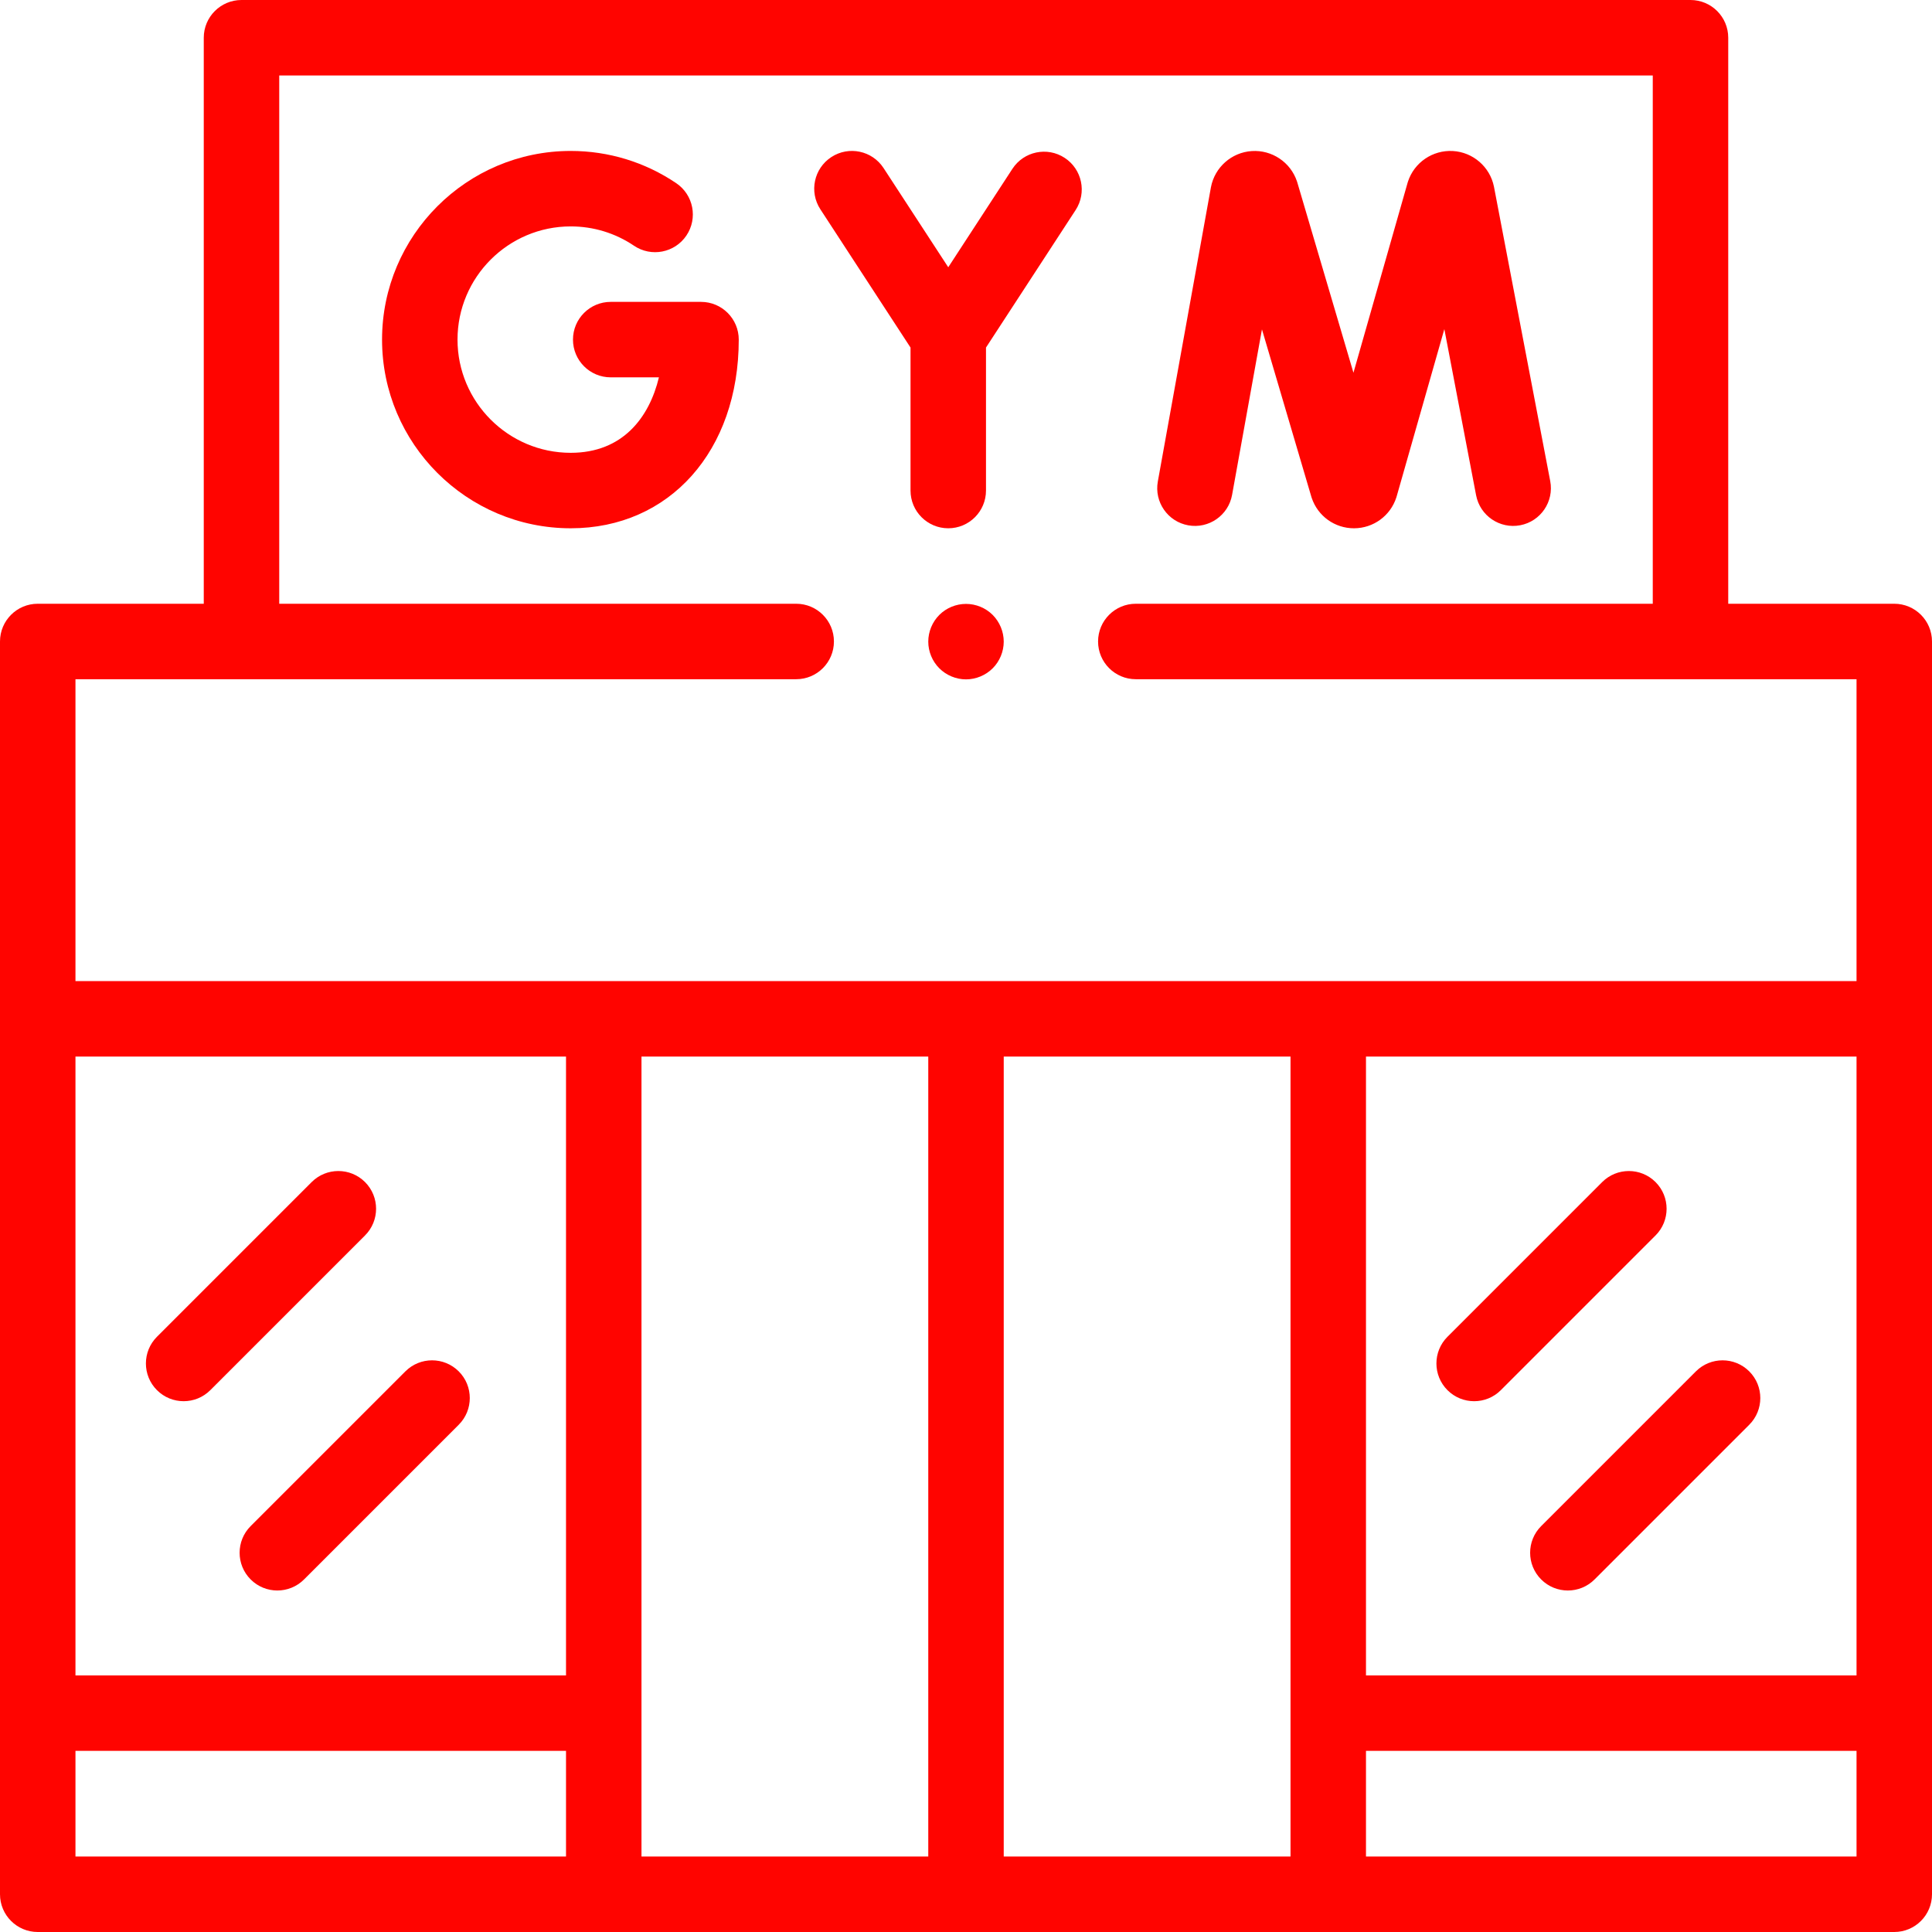 <?xml version="1.0" encoding="UTF-8"?> <svg xmlns="http://www.w3.org/2000/svg" xmlns:xlink="http://www.w3.org/1999/xlink" xmlns:svgjs="http://svgjs.com/svgjs" width="512" height="512" x="0" y="0" viewBox="0 0 512 512" style="enable-background:new 0 0 512 512" xml:space="preserve" class=""> <g> <g xmlns="http://www.w3.org/2000/svg" id="XMLID_1508_"> <g id="XMLID_215_"> <path id="XMLID_289_" d="m502 160h-44v-150c0-5.522-4.477-10-10-10h-384c-5.523 0-10 4.478-10 10v150h-44c-5.523 0-10 4.478-10 10v332c0 5.522 4.477 10 10 10h492c5.523 0 10-4.478 10-10v-332c0-5.522-4.477-10-10-10zm-160 120v212h-76v-212zm20 0h130v164h-130zm-151-100c5.523 0 10-4.478 10-10s-4.477-10-10-10h-137v-140h364v140h-137c-5.523 0-10 4.478-10 10s4.477 10 10 10h191v80h-472v-80zm-61 264h-130v-164h130zm-130 20h130v28h-130zm150-184h76v212h-76zm322 212h-130v-28h130z" fill="#ff0400" data-original="#000000" style="" class=""></path> <path id="XMLID_312_" d="m314.899 139.216c5.436.979 10.636-2.629 11.617-8.064l7.917-43.865 13.073 44.313c.035.118.072.236.112.354 1.619 4.819 6.111 8.047 11.191 8.047h.06c5.104-.025 9.594-3.305 11.171-8.159.038-.115.073-.231.106-.349l12.621-44.274 8.416 44.034c1.037 5.425 6.277 8.979 11.699 7.945 5.425-1.037 8.982-6.274 7.945-11.699l-14.893-77.929c-.008-.04-.016-.079-.023-.119-1.069-5.25-5.553-9.129-10.902-9.432-5.355-.291-10.242 3.045-11.897 8.142-.037.115-.072.231-.105.348l-14.33 50.27-14.861-50.371c-.035-.119-.073-.238-.112-.355-1.708-5.081-6.644-8.375-11.984-8.02-5.348.359-9.791 4.287-10.803 9.551-.007.037-.014.075-.021.112l-14.061 77.904c-.981 5.434 2.629 10.635 8.064 11.616z" fill="#ff0400" data-original="#000000" style="" class=""></path> <path id="XMLID_313_" d="m185.778 80h-23.932c-5.523 0-10 4.478-10 10s4.477 10 10 10h12.775c-2.552 10.601-9.565 20-23.374 20-16.542 0-30-13.458-30-30s13.458-30 30-30c6.013 0 11.811 1.77 16.767 5.118 4.578 3.092 10.793 1.888 13.884-2.689s1.887-10.793-2.689-13.885c-8.274-5.589-17.943-8.544-27.961-8.544-27.57 0-50 22.43-50 50s22.43 50 50 50c26.218 0 44.53-20.561 44.53-50 0-5.522-4.477-10-10-10z" fill="#ff0400" data-original="#000000" style="" class=""></path> <path id="XMLID_314_" d="m241.298 130c0 5.522 4.477 10 10 10s10-4.478 10-10v-37.894l23.755-36.442c3.016-4.627 1.71-10.822-2.917-13.838-4.626-3.019-10.823-1.71-13.838 2.916l-17.001 26.083-17.142-26.287c-3.017-4.626-9.212-5.933-13.839-2.914-4.626 3.017-5.931 9.212-2.914 13.838l23.896 36.645z" fill="#ff0400" data-original="#000000" style="" class=""></path> <path id="XMLID_323_" d="m66.429 418.571c1.953 1.952 4.512 2.929 7.071 2.929s5.119-.977 7.071-2.929l41-41c3.905-3.905 3.905-10.237 0-14.143-3.905-3.904-10.237-3.904-14.143 0l-41 41c-3.905 3.906-3.905 10.238.001 14.143z" fill="#ff0400" data-original="#000000" style="" class=""></path> <path id="XMLID_324_" d="m41.595 368.404c1.953 1.952 4.512 2.929 7.071 2.929s5.119-.977 7.071-2.929l41-41c3.905-3.905 3.905-10.237 0-14.143-3.905-3.904-10.237-3.904-14.143 0l-41 41c-3.904 3.906-3.904 10.238.001 14.143z" fill="#ff0400" data-original="#000000" style="" class=""></path> <path id="XMLID_326_" d="m463.571 363.429c-3.905-3.904-10.237-3.904-14.143 0l-41 41c-3.905 3.905-3.905 10.237 0 14.143 1.953 1.952 4.512 2.929 7.071 2.929s5.119-.977 7.071-2.929l41-41c3.907-3.906 3.907-10.238.001-14.143z" fill="#ff0400" data-original="#000000" style="" class=""></path> <path id="XMLID_327_" d="m438.738 313.262c-3.905-3.904-10.237-3.904-14.143 0l-41 41c-3.905 3.905-3.905 10.237 0 14.143 1.953 1.952 4.512 2.929 7.071 2.929s5.119-.977 7.071-2.929l41-41c3.906-3.906 3.906-10.238.001-14.143z" fill="#ff0400" data-original="#000000" style="" class=""></path> <path id="XMLID_328_" d="m256 160.04c-2.63 0-5.21 1.06-7.07 2.92-1.86 1.87-2.93 4.439-2.93 7.08 0 2.63 1.07 5.21 2.93 7.069 1.86 1.86 4.44 2.931 7.07 2.931s5.21-1.07 7.07-2.931c1.86-1.859 2.93-4.439 2.93-7.069 0-2.641-1.07-5.21-2.93-7.08-1.86-1.86-4.44-2.92-7.07-2.92z" fill="#ff0400" data-original="#000000" style="" class=""></path> </g> </g> </g> </svg> 